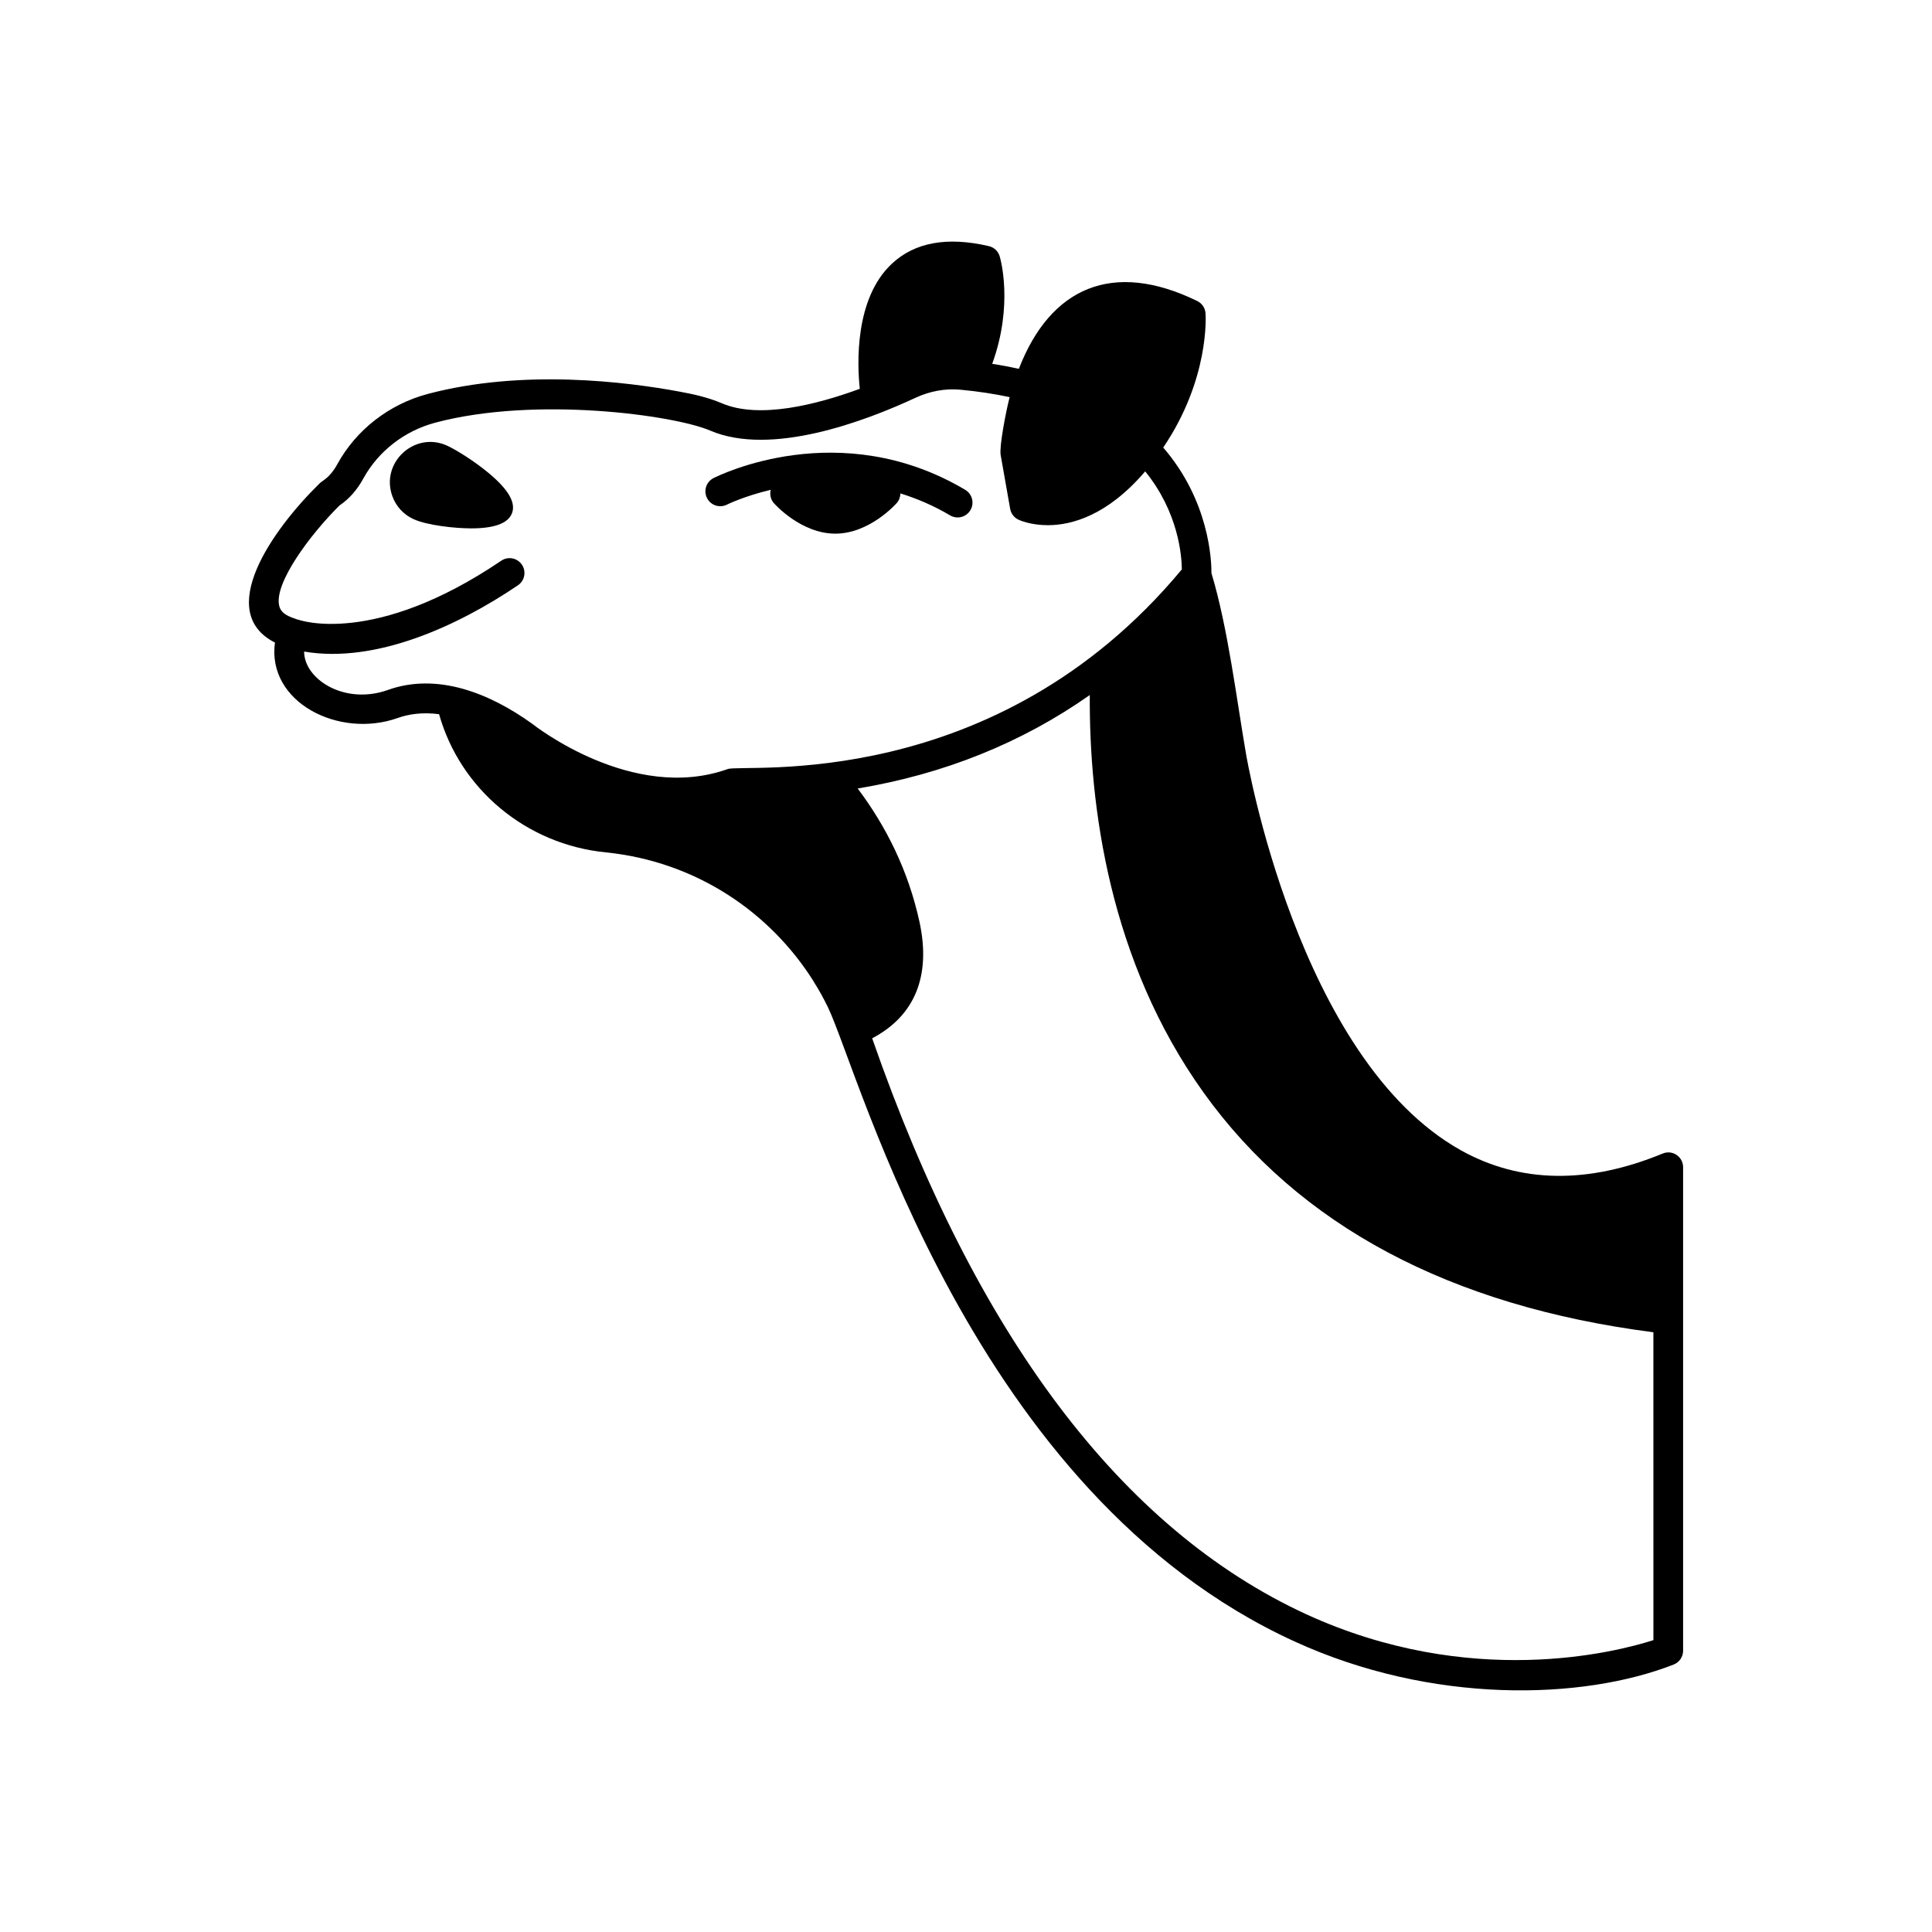 <?xml version="1.0" encoding="UTF-8"?>
<!-- Uploaded to: SVG Repo, www.svgrepo.com, Generator: SVG Repo Mixer Tools -->
<svg fill="#000000" width="800px" height="800px" version="1.1" viewBox="144 144 512 512" xmlns="http://www.w3.org/2000/svg">
 <g>
  <path d="m584.61 449.71c-19.797 8.148-37.785 7.871-53.449-0.867-43.297-24.168-56.875-104.5-56.992-105.29-2.406-13.875-4.754-33.234-9.121-47.652 0.02-3.465-0.605-19.207-12.781-33.297 12.277-18.148 11.266-34.82 11.211-35.586-0.102-1.398-0.941-2.637-2.199-3.25-22.402-10.914-38.922-3.602-47.273 17.973-2.258-0.496-4.602-0.945-7.062-1.324 5.707-15.691 2.156-27.938 1.973-28.52-0.395-1.34-1.496-2.363-2.875-2.676-10.98-2.559-19.641-1.023-25.703 4.684-9.898 9.25-9.18 26.59-8.488 33.133-11.469 4.215-26.66 8.074-36.559 3.832-3.836-1.641-7.793-2.453-11.199-3.086-14.152-2.629-41.645-6.047-66.723 0.613-10.25 2.719-18.996 9.516-23.992 18.648-1.98 3.617-3.863 4.254-4.644 5.023-12.82 12.559-27.805 34.141-11.867 42.219-2.184 15.789 16.934 25.543 32.562 19.98 2.769-0.988 6.426-1.59 10.934-1 5.606 19.898 23.117 34.539 44.207 36.621 24 2.438 43.645 15.965 55.105 34.281v0.039c1.379 2.164 2.637 4.445 3.777 6.809 8.656 18.203 37.906 128.83 123.63 167.99 36.301 16.641 76.211 15.629 100.48 6.102 1.496-0.59 2.481-2.047 2.481-3.66v-128.12c-0.004-2.75-2.781-4.731-5.434-3.621zm-337.83-122.86c-11.457 4.078-22.18-2.852-22.184-10.18 18.914 3.234 40.695-6.746 56.66-17.559 1.801-1.219 2.273-3.668 1.055-5.465-1.219-1.801-3.668-2.273-5.465-1.055-33.652 22.793-53.449 15.758-53.82 15.621-0.074-0.027-0.156-0.016-0.23-0.039-2.062-0.711-4.231-1.422-4.781-3.539-1.562-5.992 8.305-19.098 15.957-26.68 2.531-1.703 4.652-4.098 6.312-7.133 3.965-7.25 10.93-12.652 19.102-14.82 26.625-7.066 63.277-1.98 72.805 2.102 16.188 6.934 41.047-2.465 54.422-8.684 3.82-1.777 7.945-2.519 11.941-2.141 4.719 0.445 9.027 1.121 13.016 1.965-0.996 3.793-2.773 13.094-2.387 15.312l2.519 14.289c0.223 1.258 1.039 2.328 2.191 2.875 0.281 0.133 3.211 1.461 7.797 1.461 6.324 0 15.801-2.559 25.797-14.262 8.777 10.801 9.676 22.234 9.711 25.98-49.672 59.777-116.17 51.422-120.34 52.91-25.281 9.027-51.438-11.699-51.879-12.043-11.227-8.062-25.074-13.605-38.195-8.918zm335.39 251.8c-9.918 3.188-48.453 13.105-91.984-6.848-48.926-22.516-87.656-73.84-115.05-152.64 11.297-5.941 15.625-16.492 12.555-30.777-2.988-13.746-8.91-25.473-16.395-35.426 22.898-3.82 43.441-12.074 61.508-24.766-0.172 29.426 5.164 70.48 30.18 105.38 25.23 35.188 65.297 56.562 119.18 63.488z"/>
  <path d="m336.67 277.72c0.113-0.055 4.535-2.238 11.582-3.91-0.293 1.211-0.055 2.523 0.82 3.516 0.293 0.332 7.246 8.098 16.281 8.098 9.031 0 15.988-7.769 16.281-8.098 0.648-0.734 0.969-1.648 0.977-2.566 4.32 1.344 8.73 3.188 13.164 5.816 1.898 1.121 4.297 0.477 5.394-1.375 1.109-1.867 0.492-4.281-1.375-5.394-33.273-19.754-65.359-3.789-66.707-3.102-1.938 0.988-2.703 3.359-1.715 5.297 0.992 1.941 3.359 2.711 5.297 1.719z"/>
  <path d="m273.41 269.29c-3.773-3.125-8.41-6.019-10.855-7.156-8.602-3.996-17.832 4.445-14.566 13.387 0.98 2.688 2.953 4.828 5.547 6.031 3.543 1.648 10.945 2.473 15.348 2.473 5.934 0 9.523-1.254 10.68-3.742 1.328-2.867-0.684-6.465-6.152-10.992z"/>
 </g>
</svg>